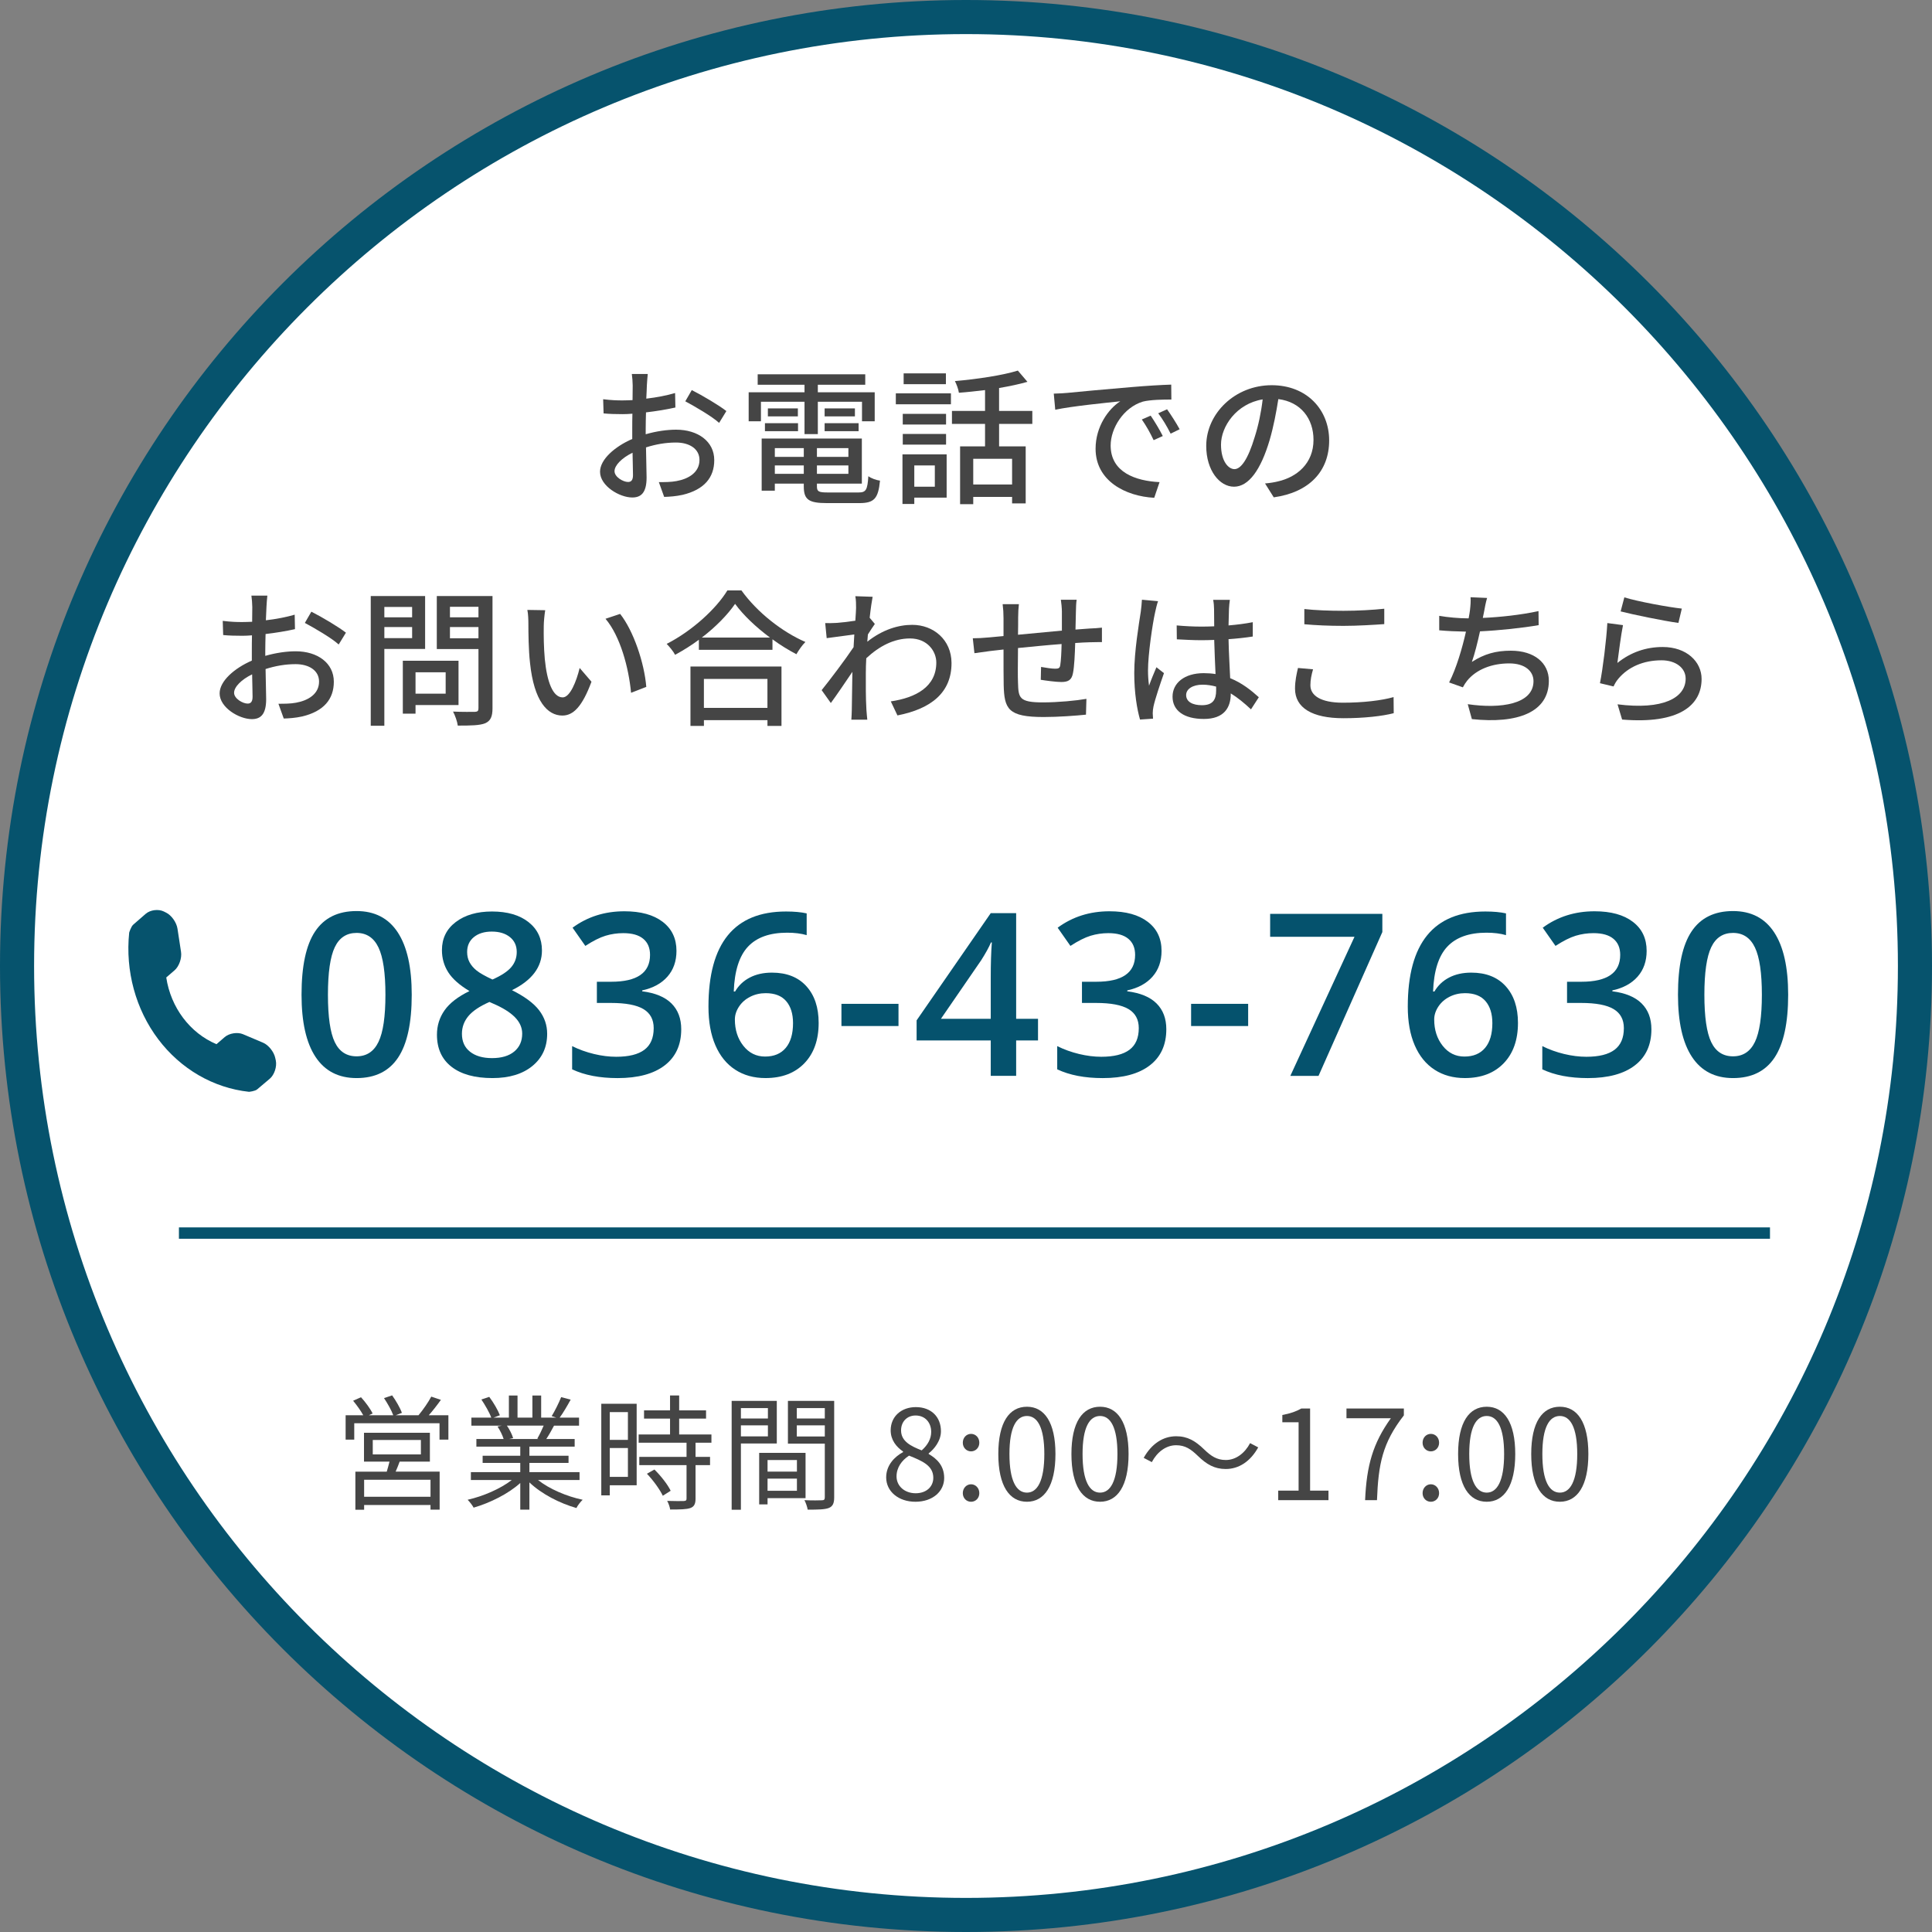 <?xml version="1.0" encoding="utf-8"?>
<!-- Generator: Adobe Illustrator 15.0.0, SVG Export Plug-In  -->
<!DOCTYPE svg PUBLIC "-//W3C//DTD SVG 1.1//EN" "http://www.w3.org/Graphics/SVG/1.1/DTD/svg11.dtd">
<svg version="1.1"
	 xmlns="http://www.w3.org/2000/svg" xmlns:xlink="http://www.w3.org/1999/xlink" xmlns:a="http://ns.adobe.com/AdobeSVGViewerExtensions/3.0/"
	 x="0px" y="0px" width="170px" height="170px" viewBox="0 0 170 170" enable-background="new 0 0 170 170" xml:space="preserve">
<rect x="0" y="0" width="170" height="170" fill="#808080" stroke="none"/>
<defs>
</defs>
<g>
	<path fill-rule="evenodd" clip-rule="evenodd" fill="#FFFFFF" d="M85,168.5c-46.042,0-83.5-37.458-83.5-83.5S38.958,1.5,85,1.5
		s83.5,37.458,83.5,83.5S131.042,168.5,85,168.5z"/>
	<path fill="#06536D" d="M85,3c45.215,0,82,36.785,82,82s-36.785,82-82,82S3,130.215,3,85S39.785,3,85,3 M85,0C38.06,0,0,38.06,0,85
		c0,46.939,38.06,85,85,85c46.939,0,85-38.061,85-85C170,38.06,131.939,0,85,0L85,0z"/>
</g>
<rect x="15.744" y="108" fill-rule="evenodd" clip-rule="evenodd" fill="#06536D" width="140" height="1"/>
<path fill="#454545" d="M56.816,38.211c0.936-0.273,1.898-0.403,2.678-0.403c1.911,0,3.354,1.027,3.354,2.678
	c0,1.534-0.884,2.6-2.782,3.055c-0.585,0.13-1.157,0.169-1.625,0.182l-0.468-1.3c0.52,0,1.065,0,1.547-0.091
	c1.079-0.195,2.028-0.767,2.028-1.859c0-0.988-0.897-1.534-2.067-1.534c-0.91,0-1.781,0.156-2.639,0.429
	c0.013,1.066,0.052,2.145,0.052,2.652c0,1.365-0.507,1.755-1.262,1.755c-1.117,0-2.834-1.015-2.834-2.263
	c0-1.092,1.313-2.223,2.834-2.886c0-0.273,0-0.546,0-0.806c0-0.455,0-0.936,0.014-1.417c-0.313,0.026-0.599,0.039-0.846,0.039
	c-0.571,0-1.183-0.013-1.689-0.065l-0.039-1.248c0.728,0.091,1.235,0.104,1.703,0.104c0.272,0,0.572-0.013,0.884-0.026
	c0-0.585,0.013-1.053,0.013-1.287c0-0.273-0.039-0.78-0.077-1.014h1.403c-0.025,0.247-0.064,0.676-0.078,0.988
	c-0.013,0.312-0.025,0.728-0.052,1.183c0.91-0.104,1.833-0.286,2.535-0.494l0.026,1.274c-0.741,0.169-1.69,0.325-2.587,0.429
	c-0.014,0.52-0.026,1.027-0.026,1.482V38.211z M55.698,41.812c0-0.403-0.026-1.144-0.039-1.976
	c-0.936,0.455-1.586,1.105-1.586,1.625c0,0.507,0.754,0.949,1.196,0.949C55.542,42.41,55.698,42.241,55.698,41.812z M60.872,34.324
	c0.949,0.481,2.393,1.339,3.043,1.846l-0.638,1.04c-0.624-0.572-2.171-1.469-2.977-1.898L60.872,34.324z"/>
<path fill="#454545" d="M70.791,35.351h-3.835v1.716h-1.079v-2.548h4.914v-0.663H66.67v-0.923h9.465v0.923h-4.173v0.663h5.005v2.548
	h-1.118v-1.716h-3.887v2.847h-1.171V35.351z M75.55,43.333c0.649,0,0.78-0.221,0.857-1.43c0.247,0.182,0.702,0.351,1.027,0.39
	c-0.156,1.573-0.507,1.976-1.82,1.976h-2.847c-1.599,0-2.041-0.299-2.041-1.469v-0.247h-2.548v0.624h-1.157v-4.589h8.814v3.965
	h-3.952V42.8c0,0.455,0.155,0.533,0.962,0.533H75.55z M67.308,37.236h2.912v0.702h-2.912V37.236z M70.206,35.936v0.702h-2.639
	v-0.702H70.206z M68.179,39.433V40.2h2.548v-0.767H68.179z M70.727,41.695v-0.741h-2.548v0.741H70.727z M74.652,39.433h-2.769V40.2
	h2.769V39.433z M74.652,41.695v-0.741h-2.769v0.741H74.652z M75.225,35.936v0.702H72.56v-0.702H75.225z M72.56,37.236h2.99v0.702
	h-2.99V37.236z"/>
<path fill="#454545" d="M78.825,34.61h4.849v0.962h-4.849V34.61z M83.297,43.788H80.45v0.559h-1.04v-4.368h3.887V43.788z
	 M83.245,37.353h-3.81v-0.936h3.81V37.353z M79.436,38.185h3.81v0.937h-3.81V38.185z M83.232,33.804h-3.719v-0.949h3.719V33.804z
	 M80.45,40.954v1.872h1.807v-1.872H80.45z M87.912,37.301v1.976h2.34v5.018h-1.196v-0.572h-3.419v0.638H84.48v-5.083h2.196v-1.976
	h-2.912v-1.144h2.912v-1.833c-0.78,0.091-1.56,0.182-2.301,0.234c-0.039-0.299-0.208-0.754-0.351-1.027
	c1.949-0.169,4.212-0.507,5.538-0.923l0.845,0.988c-0.715,0.208-1.586,0.39-2.496,0.546v2.015h2.925v1.144H87.912z M89.056,40.369
	h-3.419v2.262h3.419V40.369z"/>
<path fill="#454545" d="M93.918,34.571c0.937-0.091,3.237-0.312,5.604-0.507c1.365-0.117,2.665-0.195,3.536-0.221l0.013,1.313
	c-0.715,0-1.833,0.013-2.509,0.182c-1.703,0.52-2.834,2.34-2.834,3.861c0,2.353,2.185,3.12,4.303,3.224l-0.468,1.378
	c-2.521-0.13-5.161-1.482-5.161-4.316c0-1.95,1.131-3.51,2.171-4.173c-1.118,0.117-4.277,0.429-5.72,0.741l-0.13-1.417
	C93.217,34.623,93.658,34.597,93.918,34.571z M102.316,38.367l-0.806,0.364c-0.313-0.663-0.65-1.261-1.04-1.82l0.78-0.338
	C101.563,37.028,102.044,37.821,102.316,38.367z M103.799,37.769l-0.793,0.39c-0.338-0.663-0.676-1.235-1.092-1.794l0.779-0.351
	C103.006,36.456,103.513,37.236,103.799,37.769z"/>
<path fill="#454545" d="M111.313,42.54c0.455-0.039,0.832-0.104,1.144-0.182c1.651-0.377,3.12-1.573,3.12-3.653
	c0-1.872-1.118-3.341-3.094-3.588c-0.183,1.157-0.416,2.405-0.768,3.614c-0.779,2.626-1.846,4.095-3.133,4.095
	c-1.274,0-2.444-1.443-2.444-3.588c0-2.86,2.535-5.343,5.76-5.343c3.094,0,5.057,2.158,5.057,4.862c0,2.691-1.729,4.563-4.875,5.005
	L111.313,42.54z M110.402,38.458c0.325-1.014,0.572-2.184,0.702-3.315c-2.314,0.377-3.666,2.392-3.666,3.979
	c0,1.482,0.663,2.158,1.183,2.158C109.18,41.279,109.804,40.447,110.402,38.458z"/>
<path fill="#454545" d="M23.341,57.711c0.937-0.273,1.898-0.403,2.679-0.403c1.911,0,3.354,1.027,3.354,2.679
	c0,1.533-0.884,2.6-2.781,3.055c-0.586,0.13-1.157,0.169-1.626,0.182l-0.468-1.3c0.521,0,1.066,0,1.547-0.091
	c1.079-0.195,2.028-0.767,2.028-1.859c0-0.987-0.896-1.534-2.067-1.534c-0.909,0-1.78,0.156-2.639,0.43
	c0.013,1.065,0.052,2.145,0.052,2.651c0,1.365-0.507,1.756-1.261,1.756c-1.118,0-2.834-1.015-2.834-2.263
	c0-1.092,1.313-2.223,2.834-2.886c0-0.273,0-0.546,0-0.806c0-0.455,0-0.937,0.013-1.418c-0.312,0.026-0.598,0.039-0.845,0.039
	c-0.572,0-1.183-0.013-1.69-0.064l-0.039-1.248c0.729,0.091,1.235,0.104,1.703,0.104c0.273,0,0.572-0.013,0.885-0.025
	c0-0.585,0.013-1.054,0.013-1.287c0-0.273-0.039-0.78-0.078-1.015h1.404c-0.026,0.247-0.065,0.677-0.078,0.988
	c-0.013,0.313-0.026,0.729-0.052,1.184c0.91-0.104,1.833-0.286,2.535-0.494l0.025,1.273c-0.741,0.169-1.689,0.325-2.587,0.43
	c-0.013,0.52-0.026,1.026-0.026,1.481V57.711z M22.224,61.312c0-0.402-0.026-1.144-0.039-1.976
	c-0.937,0.455-1.587,1.104-1.587,1.625c0,0.507,0.755,0.949,1.196,0.949C22.067,61.91,22.224,61.741,22.224,61.312z M27.397,53.823
	c0.949,0.481,2.392,1.34,3.042,1.847l-0.637,1.04c-0.624-0.572-2.171-1.469-2.978-1.898L27.397,53.823z"/>
<path fill="#454545" d="M33.819,57.1v6.761h-1.196V52.445h4.784V57.1H33.819z M33.819,53.407v0.91h2.444v-0.91H33.819z
	 M36.264,56.15v-0.975h-2.444v0.975H36.264z M36.563,62.04v0.754h-1.118V58.14h4.901v3.9H36.563z M36.563,59.154v1.885h2.652v-1.885
	H36.563z M43.336,62.326c0,0.728-0.169,1.104-0.638,1.313c-0.48,0.195-1.248,0.208-2.418,0.208
	c-0.039-0.338-0.233-0.896-0.416-1.234c0.819,0.039,1.664,0.025,1.924,0.025c0.247-0.013,0.313-0.091,0.313-0.324v-5.201h-3.666
	v-4.667h4.901V62.326z M39.592,53.395v0.923h2.509v-0.923H39.592z M42.101,56.164v-0.988h-2.509v0.988H42.101z"/>
<path fill="#454545" d="M47.846,55.085c-0.013,0.806,0,1.897,0.091,2.898c0.195,2.028,0.716,3.381,1.573,3.381
	c0.65,0,1.209-1.404,1.495-2.588l1.04,1.21c-0.819,2.21-1.612,2.977-2.561,2.977c-1.301,0-2.496-1.248-2.848-4.641
	c-0.13-1.132-0.143-2.665-0.143-3.445c0-0.325-0.014-0.858-0.091-1.209l1.572,0.025C47.911,54.07,47.846,54.733,47.846,55.085z
	 M56.868,60.44l-1.339,0.521c-0.208-2.21-0.949-4.979-2.249-6.514l1.287-0.429C55.75,55.514,56.699,58.348,56.868,60.44z"/>
<path fill="#454545" d="M65.24,51.951c1.391,1.938,3.588,3.653,5.629,4.538c-0.299,0.299-0.585,0.715-0.793,1.078
	c-0.688-0.363-1.417-0.806-2.105-1.313v0.923h-6.475v-0.884c-0.663,0.494-1.378,0.936-2.093,1.326
	c-0.144-0.286-0.494-0.715-0.741-0.962c2.223-1.132,4.355-3.081,5.343-4.707H65.24z M60.755,58.646h8.009v5.227h-1.235v-0.507h-5.59
	v0.507h-1.184V58.646z M67.749,56.099c-1.222-0.91-2.34-1.963-3.067-2.964c-0.663,0.962-1.703,2.028-2.926,2.964H67.749z
	 M61.938,59.739v2.548h5.59v-2.548H61.938z"/>
<path fill="#454545" d="M76.979,54.902c-0.169,0.234-0.403,0.599-0.611,0.924c-0.013,0.208-0.039,0.429-0.052,0.637
	c1.365-1.079,2.756-1.482,3.952-1.482c1.872,0,3.445,1.313,3.458,3.342c0.013,2.6-1.769,4.043-4.758,4.628l-0.585-1.235
	c2.21-0.325,4.004-1.287,4.004-3.419c0-1.001-0.793-2.119-2.314-2.119c-1.43,0-2.717,0.689-3.848,1.742
	c-0.026,0.468-0.039,0.923-0.039,1.326c0,1.118-0.014,2.041,0.052,3.211c0.013,0.234,0.052,0.611,0.078,0.871h-1.404
	c0.013-0.221,0.039-0.637,0.039-0.845c0.013-1.196,0.026-1.938,0.052-3.367c-0.598,0.884-1.352,2.002-1.897,2.743l-0.807-1.132
	c0.715-0.884,2.119-2.743,2.809-3.783l0.064-1.117c-0.598,0.077-1.65,0.221-2.431,0.324l-0.13-1.325
	c0.325,0.013,0.598,0,0.962-0.014c0.403-0.025,1.066-0.104,1.69-0.195c0.038-0.559,0.064-0.975,0.064-1.117
	c0-0.325,0-0.689-0.064-1.04l1.521,0.052c-0.064,0.325-0.169,1.014-0.26,1.846L76.979,54.902z"/>
<path fill="#454545" d="M94.737,52.771c-0.039,0.208-0.065,0.702-0.065,1.014c-0.013,0.547-0.025,1.105-0.038,1.612
	c0.441-0.039,0.857-0.064,1.222-0.091c0.351-0.013,0.78-0.039,1.105-0.078v1.274c-0.209-0.013-0.78,0.013-1.105,0.013
	c-0.338,0.013-0.768,0.026-1.248,0.065c-0.026,0.962-0.078,2.08-0.195,2.651c-0.117,0.611-0.416,0.78-1.04,0.78
	c-0.455,0-1.403-0.13-1.794-0.194l0.026-1.132c0.416,0.078,0.962,0.156,1.234,0.156c0.286,0,0.416-0.039,0.455-0.312
	c0.065-0.403,0.104-1.132,0.117-1.859c-1.235,0.091-2.639,0.234-3.835,0.351c-0.013,1.262-0.026,2.535,0,3.056
	c0.039,1.326,0.091,1.729,2.184,1.729c1.34,0,2.951-0.155,3.836-0.312l-0.039,1.391c-0.871,0.091-2.444,0.208-3.719,0.208
	c-3.133,0-3.471-0.702-3.522-2.821c-0.014-0.546-0.014-1.858-0.014-3.12c-0.48,0.053-0.871,0.092-1.156,0.131
	c-0.403,0.052-1.066,0.143-1.404,0.194l-0.144-1.313c0.391,0,0.924-0.026,1.456-0.078c0.286-0.026,0.716-0.065,1.248-0.117v-1.573
	c0-0.441-0.025-0.818-0.077-1.234h1.43c-0.039,0.351-0.065,0.715-0.065,1.17c0,0.363,0,0.91-0.013,1.521
	c1.183-0.117,2.574-0.247,3.861-0.364c0-0.546,0-1.131,0-1.664c0-0.299-0.052-0.818-0.091-1.053H94.737z"/>
<path fill="#454545" d="M101.899,52.9c-0.091,0.222-0.208,0.754-0.26,0.988c-0.233,1.04-0.624,3.718-0.624,5.097
	c0,0.454,0.026,0.884,0.091,1.352c0.183-0.533,0.455-1.157,0.65-1.625l0.663,0.52c-0.338,0.963-0.78,2.275-0.923,2.938
	c-0.039,0.169-0.065,0.429-0.065,0.585c0.013,0.13,0.013,0.325,0.026,0.481l-1.145,0.078c-0.26-0.897-0.507-2.341-0.507-4.083
	c0-1.924,0.416-4.368,0.572-5.395c0.039-0.325,0.091-0.729,0.104-1.066L101.899,52.9z M110.077,62.417
	c-0.598-0.559-1.183-1.04-1.781-1.404v0.039c0,1.196-0.572,2.21-2.366,2.21c-1.742,0-2.756-0.728-2.756-1.963
	c0-1.183,1.027-2.067,2.743-2.067c0.364,0,0.715,0.026,1.04,0.078c-0.039-0.896-0.091-2.002-0.117-3.003
	c-0.364,0.013-0.728,0.026-1.092,0.026c-0.741,0-1.443-0.039-2.197-0.078l-0.013-1.223c0.741,0.065,1.456,0.104,2.223,0.104
	c0.364,0,0.715-0.013,1.079-0.026c0-0.637-0.013-1.183-0.013-1.508c0-0.221-0.026-0.572-0.078-0.819h1.469
	c-0.039,0.261-0.064,0.533-0.078,0.794c-0.013,0.324-0.025,0.87-0.039,1.455c0.755-0.064,1.47-0.155,2.133-0.285v1.261
	c-0.663,0.104-1.392,0.182-2.133,0.234c0.026,1.286,0.104,2.443,0.144,3.432c1.066,0.429,1.872,1.092,2.521,1.677L110.077,62.417z
	 M107.009,60.415c-0.39-0.104-0.78-0.169-1.196-0.169c-0.857,0-1.442,0.377-1.442,0.91c0,0.598,0.571,0.896,1.391,0.896
	c0.949,0,1.248-0.48,1.248-1.287V60.415z"/>
<path fill="#454545" d="M115.537,58.894c-0.143,0.494-0.233,0.937-0.233,1.404c0,0.897,0.896,1.534,2.859,1.534
	c1.769,0,3.42-0.195,4.46-0.494l0.013,1.417c-1.014,0.26-2.601,0.442-4.434,0.442c-2.756,0-4.251-0.923-4.251-2.601
	c0-0.702,0.144-1.313,0.26-1.82L115.537,58.894z M114.771,53.59c0.936,0.104,2.132,0.156,3.445,0.156
	c1.248,0,2.626-0.078,3.588-0.183v1.353c-0.884,0.064-2.379,0.155-3.575,0.155c-1.326,0-2.431-0.052-3.458-0.143V53.59z"/>
<path fill="#454545" d="M135.389,55.007c-1.417,0.247-3.484,0.468-5.161,0.546c-0.208,0.949-0.469,2.002-0.716,2.691
	c1.093-0.702,2.106-0.988,3.433-0.988c2.067,0,3.341,1.079,3.341,2.652c0,2.769-2.756,3.796-6.773,3.367l-0.363-1.313
	c2.912,0.429,5.785,0,5.785-2.028c0-0.871-0.741-1.56-2.133-1.56c-1.521,0-2.886,0.52-3.705,1.521
	c-0.143,0.183-0.26,0.364-0.377,0.585l-1.209-0.429c0.638-1.248,1.157-3.029,1.482-4.472c-0.845-0.014-1.651-0.053-2.354-0.117
	v-1.274c0.741,0.13,1.742,0.222,2.535,0.222h0.053c0.052-0.273,0.091-0.508,0.116-0.702c0.053-0.469,0.078-0.78,0.053-1.157
	l1.456,0.064c-0.117,0.391-0.195,0.807-0.261,1.184l-0.116,0.572c1.508-0.065,3.341-0.261,4.9-0.599L135.389,55.007z"/>
<path fill="#454545" d="M142.316,58.335c1.196-0.962,2.549-1.404,3.991-1.404c2.094,0,3.419,1.287,3.419,2.809
	c0,2.327-1.976,3.991-6.994,3.575l-0.402-1.34c3.978,0.508,5.993-0.559,5.993-2.262c0-0.949-0.885-1.612-2.119-1.612
	c-1.6,0-2.926,0.585-3.796,1.612c-0.209,0.247-0.325,0.468-0.43,0.689l-1.196-0.286c0.247-1.209,0.572-3.836,0.65-5.291l1.378,0.182
	C142.642,55.813,142.421,57.542,142.316,58.335z M142.928,52.563c1.157,0.364,3.926,0.871,5.058,0.988l-0.3,1.261
	c-1.261-0.169-4.095-0.754-5.083-1.014L142.928,52.563z"/>
<path fill="#06536D" d="M24.27,93.32l-0.051-0.23c-0.109-0.529-0.59-1.14-1.069-1.34L21.379,91c-0.479-0.2-1.2-0.09-1.6,0.25
	l-0.73,0.63c-2.33-0.979-4.02-3.22-4.42-5.87l0.73-0.63c0.399-0.34,0.66-1.08,0.569-1.63l-0.31-2.029
	c-0.08-0.551-0.53-1.191-1.01-1.421l-0.2-0.1c-0.47-0.229-1.19-0.14-1.59,0.21l-1.09,0.949c-0.2,0.17-0.36,0.701-0.36,0.701
	c-0.35,3.369,0.57,6.76,2.56,9.39c1.98,2.62,4.851,4.28,7.98,4.62c0.01,0,0.54-0.051,0.729-0.221l1.101-0.93
	C24.139,94.58,24.379,93.859,24.27,93.32z"/>
<path fill="#05526D" d="M36.229,87.528c0,2.48-0.398,4.323-1.196,5.527s-2.017,1.807-3.657,1.807c-1.589,0-2.793-0.622-3.613-1.865
	s-1.23-3.066-1.23-5.469c0-2.52,0.398-4.376,1.196-5.571s2.014-1.792,3.647-1.792c1.595,0,2.803,0.625,3.623,1.875
	S36.229,85.119,36.229,87.528z M28.856,87.528c0,1.946,0.2,3.337,0.601,4.17s1.04,1.25,1.919,1.25s1.521-0.423,1.929-1.27
	s0.61-2.229,0.61-4.15c0-1.914-0.203-3.3-0.61-4.155s-1.05-1.284-1.929-1.284s-1.519,0.42-1.919,1.26S28.856,85.582,28.856,87.528z"
	/>
<path fill="#05526D" d="M43.292,80.204c1.354,0,2.425,0.312,3.213,0.933s1.182,1.453,1.182,2.495c0,1.465-0.879,2.63-2.637,3.496
	c1.12,0.56,1.916,1.149,2.388,1.768s0.708,1.309,0.708,2.07c0,1.179-0.433,2.122-1.299,2.832s-2.038,1.064-3.516,1.064
	c-1.55,0-2.751-0.332-3.604-0.996s-1.279-1.604-1.279-2.822c0-0.794,0.223-1.509,0.669-2.144s1.177-1.199,2.192-1.694
	c-0.872-0.521-1.494-1.071-1.865-1.65s-0.557-1.23-0.557-1.953c0-1.035,0.407-1.86,1.221-2.476S41.983,80.204,43.292,80.204z
	 M40.646,90.966c0,0.677,0.237,1.202,0.713,1.577s1.12,0.562,1.934,0.562c0.84,0,1.492-0.194,1.958-0.581s0.698-0.913,0.698-1.577
	c0-0.527-0.215-1.009-0.645-1.445s-1.081-0.84-1.953-1.211l-0.283-0.127c-0.859,0.378-1.478,0.792-1.855,1.245
	S40.646,90.38,40.646,90.966z M43.272,81.972c-0.651,0-1.175,0.161-1.572,0.483s-0.596,0.76-0.596,1.313
	c0,0.339,0.071,0.642,0.215,0.908s0.352,0.509,0.625,0.728s0.735,0.48,1.387,0.786c0.781-0.345,1.333-0.708,1.655-1.089
	s0.483-0.825,0.483-1.333c0-0.554-0.2-0.991-0.601-1.313S43.937,81.972,43.272,81.972z"/>
<path fill="#05526D" d="M59.524,83.671c0,0.905-0.264,1.659-0.791,2.261s-1.27,1.008-2.227,1.216v0.078
	c1.146,0.144,2.005,0.499,2.578,1.069s0.859,1.326,0.859,2.271c0,1.374-0.485,2.433-1.455,3.179s-2.351,1.118-4.141,1.118
	c-1.582,0-2.917-0.257-4.004-0.771V92.05c0.605,0.3,1.247,0.53,1.924,0.693s1.328,0.244,1.953,0.244c1.106,0,1.934-0.205,2.48-0.615
	s0.82-1.045,0.82-1.904c0-0.762-0.303-1.321-0.908-1.68s-1.556-0.537-2.852-0.537h-1.24v-1.865h1.26
	c2.278,0,3.418-0.788,3.418-2.363c0-0.612-0.198-1.084-0.596-1.416s-0.983-0.498-1.758-0.498c-0.54,0-1.062,0.077-1.563,0.229
	s-1.094,0.451-1.777,0.894l-1.123-1.602c1.309-0.964,2.829-1.445,4.561-1.445c1.438,0,2.562,0.31,3.369,0.928
	S59.524,82.584,59.524,83.671z"/>
<path fill="#05526D" d="M62.339,88.583c0-5.586,2.275-8.379,6.826-8.379c0.716,0,1.321,0.056,1.816,0.166v1.914
	c-0.495-0.144-1.067-0.215-1.719-0.215c-1.53,0-2.679,0.41-3.447,1.23s-1.185,2.136-1.25,3.945h0.117
	c0.306-0.527,0.735-0.937,1.289-1.226s1.204-0.435,1.953-0.435c1.296,0,2.305,0.397,3.027,1.191s1.084,1.872,1.084,3.232
	c0,1.497-0.418,2.681-1.255,3.55s-1.978,1.304-3.423,1.304c-1.022,0-1.911-0.245-2.666-0.737s-1.336-1.207-1.743-2.148
	S62.339,89.904,62.339,88.583z M67.319,92.968c0.788,0,1.395-0.254,1.821-0.762s0.64-1.233,0.64-2.178c0-0.82-0.2-1.465-0.601-1.934
	s-1.001-0.703-1.802-0.703c-0.495,0-0.95,0.106-1.367,0.317s-0.745,0.502-0.986,0.869s-0.361,0.744-0.361,1.128
	c0,0.918,0.249,1.69,0.747,2.319S66.545,92.968,67.319,92.968z"/>
<path fill="#05526D" d="M74.04,90.282v-1.953h5.02v1.953H74.04z"/>
<path fill="#05526D" d="M91.337,91.552h-1.924v3.115h-2.236v-3.115h-6.523v-1.768l6.523-9.434h2.236v9.297h1.924V91.552z
	 M87.177,89.647v-3.584c0-1.276,0.032-2.321,0.098-3.135h-0.078c-0.183,0.43-0.469,0.95-0.859,1.563l-3.545,5.156H87.177z"/>
<path fill="#05526D" d="M102.207,83.671c0,0.905-0.264,1.659-0.791,2.261s-1.27,1.008-2.227,1.216v0.078
	c1.146,0.144,2.006,0.499,2.578,1.069c0.574,0.57,0.859,1.326,0.859,2.271c0,1.374-0.484,2.433-1.455,3.179
	c-0.969,0.746-2.35,1.118-4.14,1.118c-1.582,0-2.917-0.257-4.004-0.771V92.05c0.605,0.3,1.247,0.53,1.924,0.693
	s1.328,0.244,1.953,0.244c1.106,0,1.933-0.205,2.479-0.615s0.82-1.045,0.82-1.904c0-0.762-0.303-1.321-0.908-1.68
	c-0.604-0.358-1.555-0.537-2.851-0.537h-1.24v-1.865h1.26c2.278,0,3.417-0.788,3.417-2.363c0-0.612-0.197-1.084-0.596-1.416
	c-0.396-0.332-0.982-0.498-1.757-0.498c-0.54,0-1.062,0.077-1.563,0.229s-1.094,0.451-1.777,0.894l-1.123-1.602
	c1.309-0.964,2.829-1.445,4.561-1.445c1.438,0,2.562,0.31,3.368,0.928C101.805,81.73,102.207,82.584,102.207,83.671z"/>
<path fill="#05526D" d="M104.807,90.282v-1.953h5.02v1.953H104.807z"/>
<path fill="#05526D" d="M113.539,94.667l5.645-12.236h-7.422v-2.021h9.873v1.602l-5.615,12.656H113.539z"/>
<path fill="#05526D" d="M123.873,88.583c0-5.586,2.275-8.379,6.826-8.379c0.717,0,1.322,0.056,1.816,0.166v1.914
	c-0.494-0.144-1.066-0.215-1.719-0.215c-1.529,0-2.678,0.41-3.447,1.23c-0.768,0.82-1.184,2.136-1.25,3.945h0.117
	c0.307-0.527,0.736-0.937,1.289-1.226c0.555-0.289,1.205-0.435,1.953-0.435c1.297,0,2.305,0.397,3.027,1.191
	s1.084,1.872,1.084,3.232c0,1.497-0.418,2.681-1.254,3.55c-0.838,0.869-1.979,1.304-3.424,1.304c-1.021,0-1.91-0.245-2.666-0.737
	c-0.754-0.492-1.336-1.207-1.742-2.148C124.076,91.035,123.873,89.904,123.873,88.583z M128.854,92.968
	c0.789,0,1.395-0.254,1.822-0.762c0.426-0.508,0.639-1.233,0.639-2.178c0-0.82-0.199-1.465-0.6-1.934s-1.002-0.703-1.803-0.703
	c-0.494,0-0.949,0.106-1.367,0.317c-0.416,0.211-0.744,0.502-0.986,0.869c-0.24,0.367-0.361,0.744-0.361,1.128
	c0,0.918,0.25,1.69,0.748,2.319S128.08,92.968,128.854,92.968z"/>
<path fill="#05526D" d="M144.891,83.671c0,0.905-0.264,1.659-0.791,2.261s-1.27,1.008-2.227,1.216v0.078
	c1.146,0.144,2.006,0.499,2.578,1.069c0.574,0.57,0.859,1.326,0.859,2.271c0,1.374-0.484,2.433-1.455,3.179
	c-0.969,0.746-2.35,1.118-4.141,1.118c-1.582,0-2.916-0.257-4.004-0.771V92.05c0.605,0.3,1.248,0.53,1.924,0.693
	c0.678,0.163,1.328,0.244,1.953,0.244c1.107,0,1.934-0.205,2.48-0.615s0.82-1.045,0.82-1.904c0-0.762-0.303-1.321-0.908-1.68
	s-1.555-0.537-2.852-0.537h-1.24v-1.865h1.26c2.279,0,3.418-0.788,3.418-2.363c0-0.612-0.197-1.084-0.596-1.416
	c-0.396-0.332-0.982-0.498-1.758-0.498c-0.539,0-1.061,0.077-1.563,0.229c-0.5,0.152-1.094,0.451-1.777,0.894l-1.123-1.602
	c1.309-0.964,2.83-1.445,4.561-1.445c1.439,0,2.563,0.31,3.369,0.928C144.488,81.73,144.891,82.584,144.891,83.671z"/>
<path fill="#05526D" d="M157.344,87.528c0,2.48-0.398,4.323-1.195,5.527c-0.799,1.204-2.018,1.807-3.658,1.807
	c-1.588,0-2.793-0.622-3.613-1.865s-1.23-3.066-1.23-5.469c0-2.52,0.398-4.376,1.197-5.571c0.797-1.195,2.014-1.792,3.646-1.792
	c1.596,0,2.803,0.625,3.623,1.875S157.344,85.119,157.344,87.528z M149.971,87.528c0,1.946,0.201,3.337,0.602,4.17
	s1.039,1.25,1.918,1.25s1.521-0.423,1.93-1.27c0.406-0.847,0.609-2.229,0.609-4.15c0-1.914-0.203-3.3-0.609-4.155
	c-0.408-0.855-1.051-1.284-1.93-1.284s-1.518,0.42-1.918,1.26S149.971,85.582,149.971,87.528z"/>
<path fill="#454545" d="M39.455,124.529v2.146h-0.781v-1.441h-7.503v1.441h-0.759v-2.146h1.551
	c-0.209-0.385-0.571-0.891-0.891-1.275l0.693-0.309c0.396,0.43,0.836,1.035,1.022,1.431l-0.33,0.153h2.146
	c-0.154-0.428-0.506-1.045-0.813-1.507l0.715-0.241c0.33,0.461,0.715,1.121,0.858,1.539l-0.54,0.209h2.003
	c0.396-0.473,0.869-1.154,1.122-1.639l0.847,0.286c-0.33,0.462-0.715,0.957-1.066,1.353H39.455z M35.165,128.611
	c-0.11,0.309-0.231,0.605-0.353,0.881h3.873v3.344h-0.804v-0.407H32.04v0.418h-0.77v-3.354h2.761
	c0.077-0.275,0.177-0.595,0.242-0.881h-2.244v-2.541h5.798v2.541H35.165z M37.882,130.207H32.04v1.496h5.842V130.207z M32.8,127.974
	h4.235v-1.266H32.8V127.974z"/>
<path fill="#454545" d="M47.342,130.229c1.001,0.793,2.52,1.441,3.928,1.738c-0.188,0.176-0.44,0.495-0.55,0.727
	c-1.475-0.418-3.081-1.244-4.137-2.256v2.398h-0.804v-2.344c-1.056,0.957-2.662,1.75-4.104,2.168
	c-0.109-0.209-0.352-0.518-0.527-0.693c1.364-0.308,2.893-0.968,3.883-1.738h-3.597v-0.693h4.345v-0.813h-3.311v-0.628h3.311v-0.803
	h-3.861v-0.671h2.398c-0.099-0.33-0.319-0.771-0.539-1.101l0.385-0.076h-2.684v-0.705h1.749c-0.154-0.439-0.539-1.1-0.869-1.595
	l0.693-0.231c0.374,0.496,0.77,1.178,0.935,1.617l-0.561,0.209h1.353v-1.947h0.76v1.947h1.309v-1.947h0.771v1.947h1.331
	l-0.407-0.131c0.286-0.463,0.639-1.178,0.836-1.673l0.837,0.22c-0.309,0.562-0.66,1.166-0.969,1.584h1.705v0.705h-2.2
	c-0.22,0.418-0.462,0.847-0.682,1.177h2.497v0.671h-3.982v0.803h3.443v0.628h-3.443v0.813h4.411v0.693H47.342z M44.603,125.443
	c0.242,0.341,0.462,0.803,0.55,1.1l-0.352,0.077h2.585l-0.109-0.032c0.187-0.32,0.406-0.771,0.561-1.145H44.603z"/>
<path fill="#454545" d="M56.021,130.691h-2.365v0.891h-0.748v-8.064h3.113V130.691z M53.655,124.255v2.442h1.596v-2.442H53.655z
	 M55.251,129.953v-2.541h-1.596v2.541H55.251z M61.202,126.95v1.243h1.276v0.727h-1.276v2.948c0,0.462-0.121,0.704-0.451,0.825
	c-0.341,0.121-0.891,0.132-1.782,0.132c-0.032-0.22-0.143-0.55-0.264-0.759c0.682,0.021,1.287,0.021,1.463,0.011
	c0.188-0.011,0.242-0.055,0.242-0.22v-2.938h-4.158v-0.727h4.158v-1.243h-4.214v-0.726h2.762v-1.397H56.67v-0.726h2.288v-1.311
	h0.803v1.311h2.366v0.726h-2.366v1.397H62.6v0.726H61.202z M57.583,129.305c0.561,0.55,1.177,1.331,1.43,1.87l-0.692,0.44
	c-0.253-0.539-0.837-1.354-1.397-1.937L57.583,129.305z"/>
<path fill="#454545" d="M65.194,127.016v5.831H64.38v-9.582h3.972v3.751H65.194z M65.194,123.902v0.914h2.376v-0.914H65.194z
	 M67.57,126.389v-0.968h-2.376v0.968H67.57z M67.538,131.824v0.55h-0.737v-4.532h4.081v3.982H67.538z M67.538,128.469v1.023h2.585
	v-1.023H67.538z M70.123,131.175v-1.067h-2.585v1.067H70.123z M73.401,131.758c0,0.518-0.121,0.792-0.483,0.936
	c-0.353,0.132-0.936,0.143-1.849,0.143c-0.033-0.23-0.165-0.616-0.286-0.836c0.671,0.033,1.342,0.022,1.54,0.011
	c0.188,0,0.253-0.065,0.253-0.264v-4.72h-3.245v-3.763h4.07V131.758z M70.112,123.902v0.914h2.464v-0.914H70.112z M72.576,126.4
	v-0.979h-2.464v0.979H72.576z"/>
<path fill="#454545" d="M77.976,129.998c0-1.078,0.748-1.826,1.485-2.223v-0.055c-0.594-0.407-1.089-1.013-1.089-1.859
	c0-1.232,0.946-2.047,2.211-2.047c1.375,0,2.212,0.881,2.212,2.123c0,0.848-0.595,1.574-1.078,1.947v0.056
	c0.704,0.407,1.363,1.013,1.363,2.112c0,1.178-1.012,2.09-2.53,2.09C79.064,132.143,77.976,131.24,77.976,129.998z M82.123,130.031
	c0-1.078-0.99-1.486-2.134-1.947c-0.649,0.418-1.101,1.056-1.101,1.826c0,0.857,0.716,1.484,1.684,1.484
	C81.496,131.395,82.123,130.834,82.123,130.031z M81.937,125.993c0-0.792-0.506-1.441-1.375-1.441c-0.737,0-1.276,0.528-1.276,1.31
	c0,0.968,0.869,1.386,1.815,1.76C81.65,127.137,81.937,126.588,81.937,125.993z"/>
<path fill="#454545" d="M84.719,126.95c0-0.462,0.33-0.781,0.726-0.781c0.396,0,0.727,0.319,0.727,0.781
	c0,0.44-0.33,0.759-0.727,0.759C85.049,127.709,84.719,127.391,84.719,126.95z M84.719,131.384c0-0.451,0.33-0.78,0.726-0.78
	c0.396,0,0.727,0.329,0.727,0.78s-0.33,0.759-0.727,0.759C85.049,132.143,84.719,131.835,84.719,131.384z"/>
<path fill="#454545" d="M87.843,127.94c0-2.806,0.979-4.159,2.52-4.159c1.529,0,2.508,1.365,2.508,4.159
	c0,2.806-0.979,4.202-2.508,4.202C88.822,132.143,87.843,130.746,87.843,127.94z M91.892,127.94c0-2.354-0.616-3.345-1.529-3.345
	c-0.924,0-1.54,0.99-1.54,3.345c0,2.376,0.616,3.399,1.54,3.399C91.275,131.34,91.892,130.316,91.892,127.94z"/>
<path fill="#454545" d="M94.277,127.94c0-2.806,0.979-4.159,2.52-4.159c1.529,0,2.508,1.365,2.508,4.159
	c0,2.806-0.979,4.202-2.508,4.202C95.257,132.143,94.277,130.746,94.277,127.94z M98.326,127.94c0-2.354-0.616-3.345-1.529-3.345
	c-0.924,0-1.54,0.99-1.54,3.345c0,2.376,0.616,3.399,1.54,3.399C97.71,131.34,98.326,130.316,98.326,127.94z"/>
<path fill="#454545" d="M110.713,127.357c-0.692,1.243-1.705,1.903-2.86,1.903c-0.989,0-1.683-0.407-2.453-1.155
	c-0.604-0.583-1.1-0.936-1.914-0.936c-0.892,0-1.672,0.605-2.135,1.485l-0.715-0.374c0.693-1.243,1.705-1.902,2.86-1.902
	c0.99,0,1.684,0.406,2.453,1.154c0.605,0.583,1.111,0.936,1.915,0.936c0.891,0,1.672-0.605,2.134-1.485L110.713,127.357z"/>
<path fill="#454545" d="M112.472,131.164h1.794v-6.018h-1.431v-0.639c0.715-0.132,1.232-0.318,1.673-0.572h0.77v7.229h1.617V132
	h-4.423V131.164z"/>
<path fill="#454545" d="M122.383,124.794h-3.905v-0.858h5.05v0.605c-1.893,2.432-2.244,4.302-2.365,7.459h-1.045
	C120.249,128.941,120.81,126.994,122.383,124.794z"/>
<path fill="#454545" d="M125.176,126.95c0-0.462,0.33-0.781,0.727-0.781c0.396,0,0.726,0.319,0.726,0.781
	c0,0.44-0.33,0.759-0.726,0.759C125.506,127.709,125.176,127.391,125.176,126.95z M125.176,131.384c0-0.451,0.33-0.78,0.727-0.78
	c0.396,0,0.726,0.329,0.726,0.78s-0.33,0.759-0.726,0.759C125.506,132.143,125.176,131.835,125.176,131.384z"/>
<path fill="#454545" d="M128.301,127.94c0-2.806,0.979-4.159,2.52-4.159c1.529,0,2.508,1.365,2.508,4.159
	c0,2.806-0.979,4.202-2.508,4.202C129.28,132.143,128.301,130.746,128.301,127.94z M132.35,127.94c0-2.354-0.616-3.345-1.529-3.345
	c-0.924,0-1.54,0.99-1.54,3.345c0,2.376,0.616,3.399,1.54,3.399C131.733,131.34,132.35,130.316,132.35,127.94z"/>
<path fill="#454545" d="M134.735,127.94c0-2.806,0.979-4.159,2.52-4.159c1.529,0,2.508,1.365,2.508,4.159
	c0,2.806-0.979,4.202-2.508,4.202C135.715,132.143,134.735,130.746,134.735,127.94z M138.784,127.94
	c0-2.354-0.616-3.345-1.529-3.345c-0.924,0-1.54,0.99-1.54,3.345c0,2.376,0.616,3.399,1.54,3.399
	C138.168,131.34,138.784,130.316,138.784,127.94z"/>
</svg>
